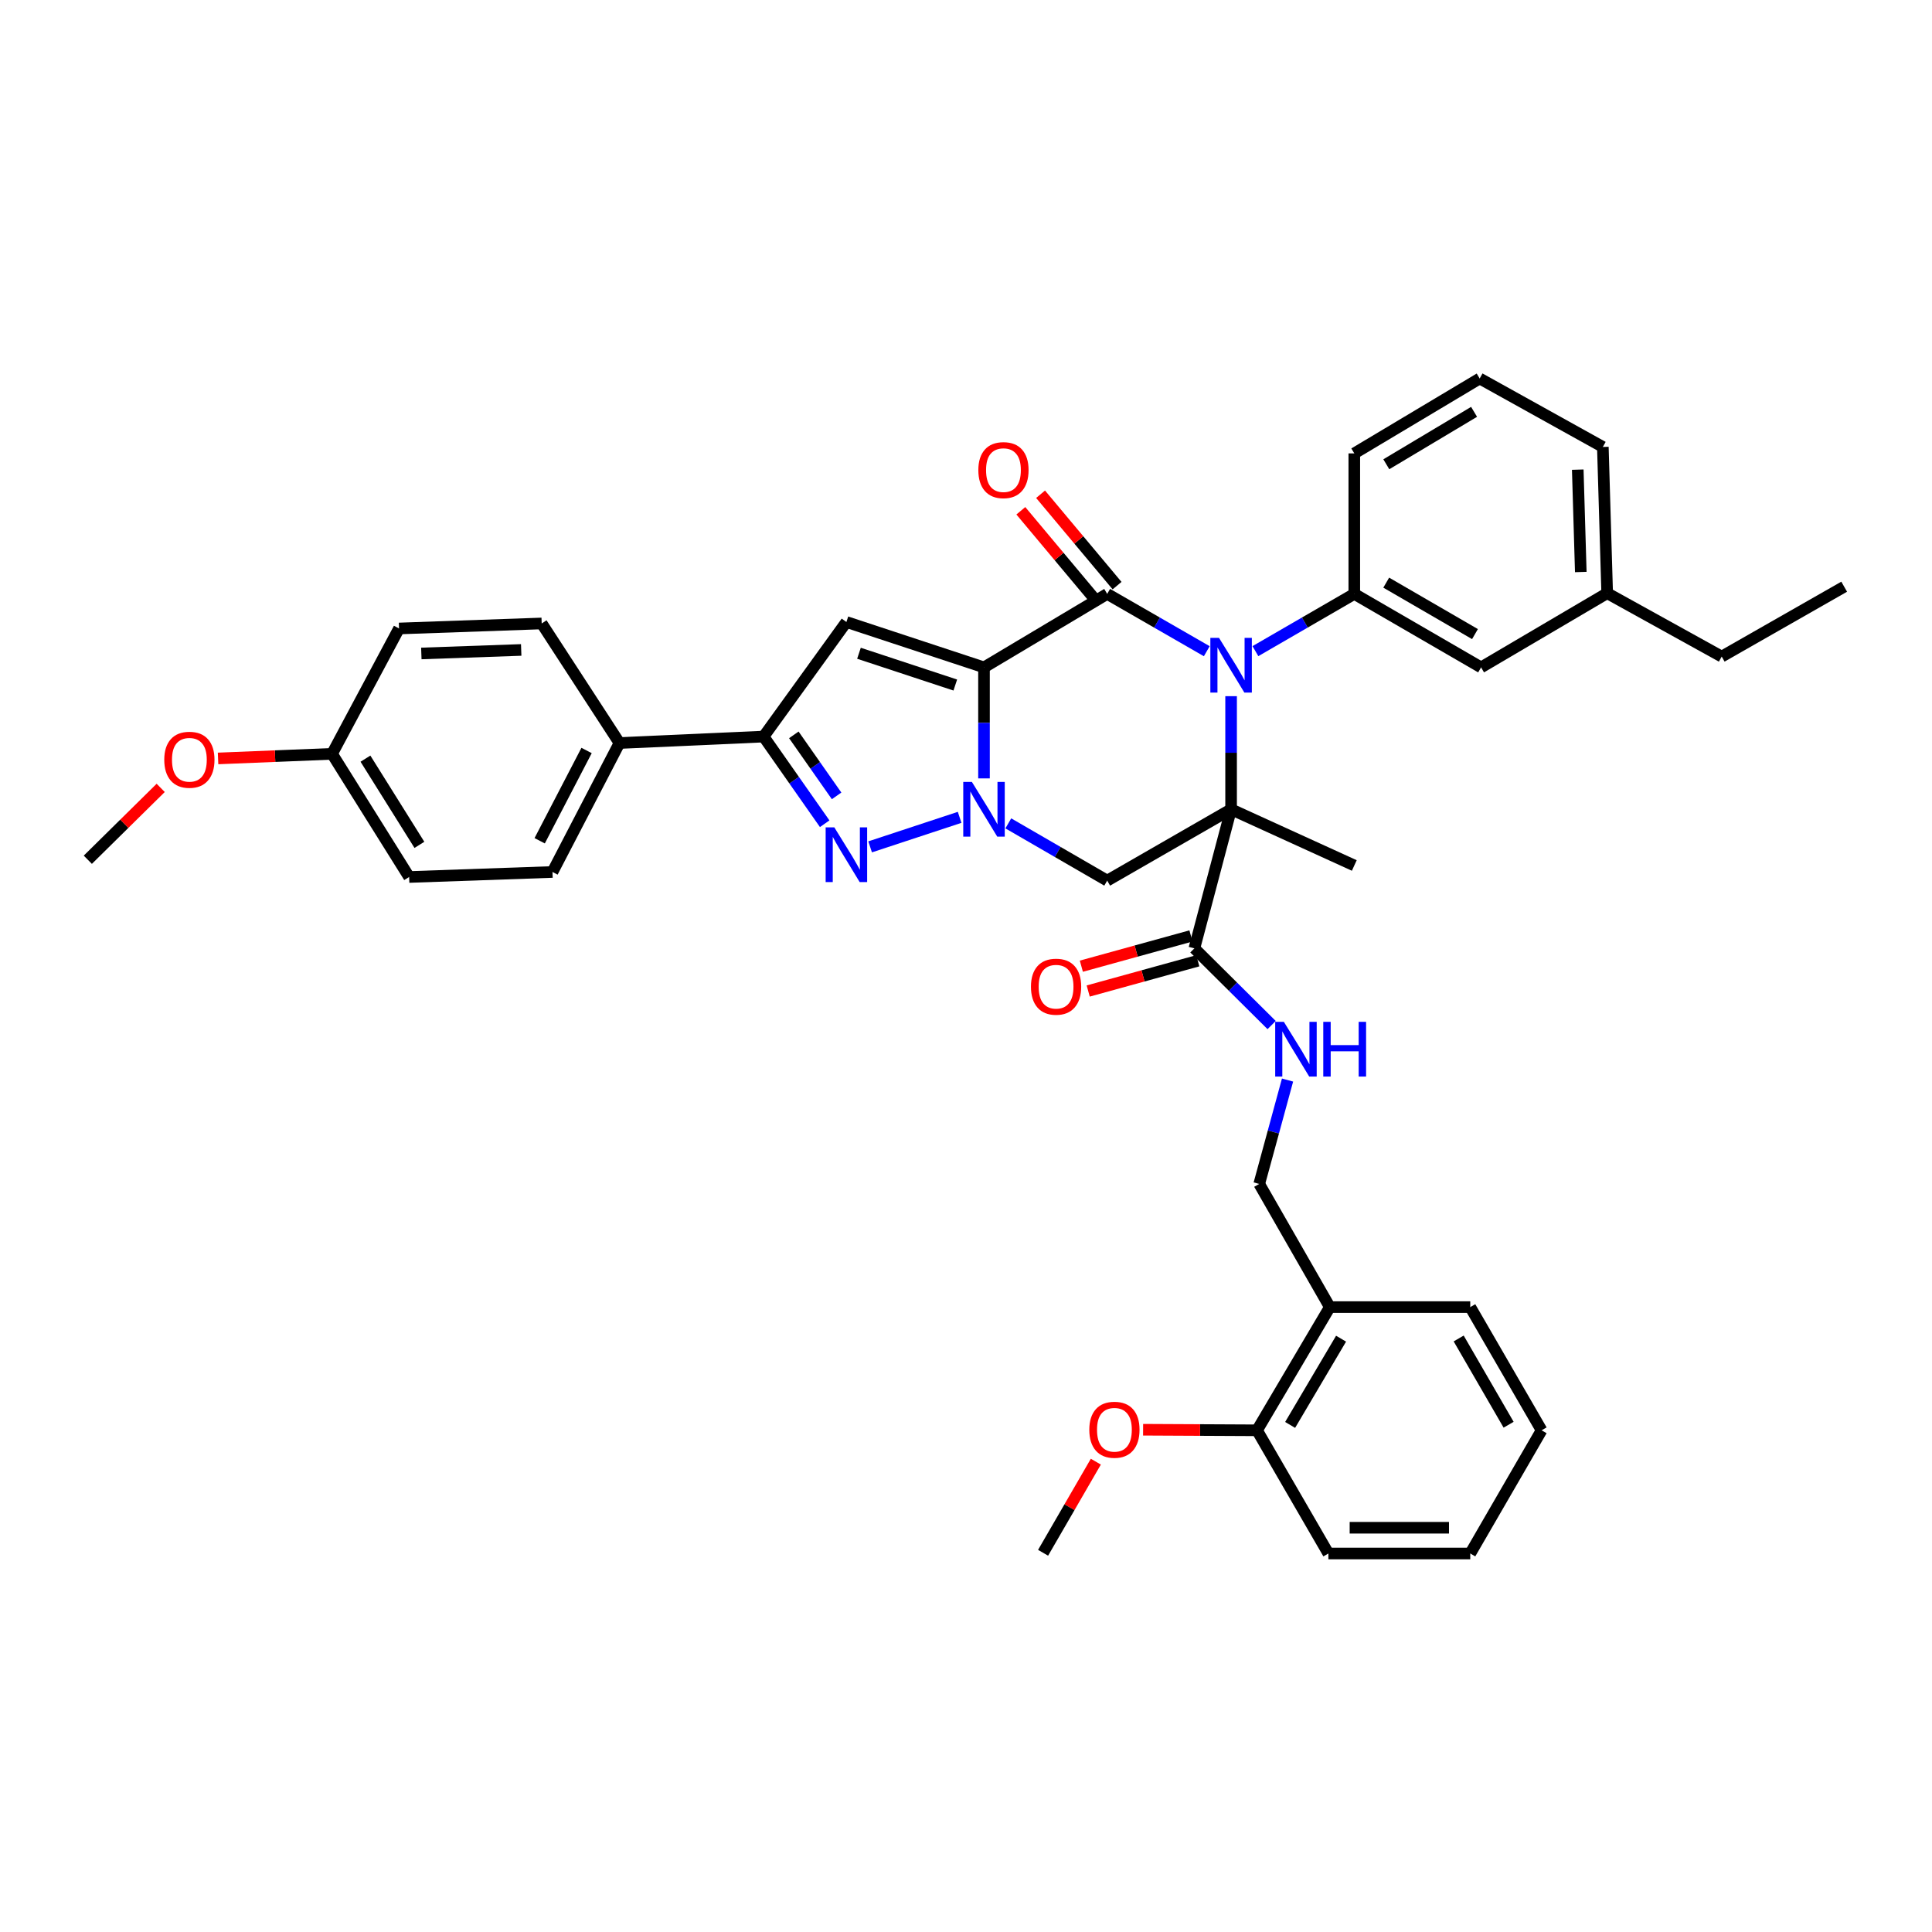 <?xml version='1.0' encoding='iso-8859-1'?>
<svg version='1.1' baseProfile='full'
              xmlns='http://www.w3.org/2000/svg'
                      xmlns:rdkit='http://www.rdkit.org/xml'
                      xmlns:xlink='http://www.w3.org/1999/xlink'
                  xml:space='preserve'
width='1000px' height='1000px' viewBox='0 0 1000 1000'>
<!-- END OF HEADER -->
<rect style='opacity:1.0;fill:#FFFFFF;stroke:none' width='1000' height='1000' x='0' y='0'> </rect>
<path class='bond-2' d='M 509.316,345.441 L 509.316,374.169' style='fill:none;fill-rule:evenodd;stroke:#000000;stroke-width:6px;stroke-linecap:butt;stroke-linejoin:miter;stroke-opacity:1' />
<path class='bond-2' d='M 509.316,374.169 L 509.316,402.896' style='fill:none;fill-rule:evenodd;stroke:#0000FF;stroke-width:6px;stroke-linecap:butt;stroke-linejoin:miter;stroke-opacity:1' />
<path class='bond-3' d='M 509.316,345.441 L 573.081,307.402' style='fill:none;fill-rule:evenodd;stroke:#000000;stroke-width:6px;stroke-linecap:butt;stroke-linejoin:miter;stroke-opacity:1' />
<path class='bond-5' d='M 509.316,345.441 L 438.094,321.945' style='fill:none;fill-rule:evenodd;stroke:#000000;stroke-width:6px;stroke-linecap:butt;stroke-linejoin:miter;stroke-opacity:1' />
<path class='bond-5' d='M 494.456,354.575 L 444.601,338.128' style='fill:none;fill-rule:evenodd;stroke:#000000;stroke-width:6px;stroke-linecap:butt;stroke-linejoin:miter;stroke-opacity:1' />
<path class='bond-0' d='M 637.216,418.892 L 637.216,389.616' style='fill:none;fill-rule:evenodd;stroke:#000000;stroke-width:6px;stroke-linecap:butt;stroke-linejoin:miter;stroke-opacity:1' />
<path class='bond-0' d='M 637.216,389.616 L 637.216,360.34' style='fill:none;fill-rule:evenodd;stroke:#0000FF;stroke-width:6px;stroke-linecap:butt;stroke-linejoin:miter;stroke-opacity:1' />
<path class='bond-8' d='M 637.216,418.892 L 618.207,490.87' style='fill:none;fill-rule:evenodd;stroke:#000000;stroke-width:6px;stroke-linecap:butt;stroke-linejoin:miter;stroke-opacity:1' />
<path class='bond-18' d='M 637.216,418.892 L 700.981,447.972' style='fill:none;fill-rule:evenodd;stroke:#000000;stroke-width:6px;stroke-linecap:butt;stroke-linejoin:miter;stroke-opacity:1' />
<path class='bond-39' d='M 637.216,418.892 L 573.081,455.807' style='fill:none;fill-rule:evenodd;stroke:#000000;stroke-width:6px;stroke-linecap:butt;stroke-linejoin:miter;stroke-opacity:1' />
<path class='bond-1' d='M 624.626,337.069 L 598.853,322.235' style='fill:none;fill-rule:evenodd;stroke:#0000FF;stroke-width:6px;stroke-linecap:butt;stroke-linejoin:miter;stroke-opacity:1' />
<path class='bond-1' d='M 598.853,322.235 L 573.081,307.402' style='fill:none;fill-rule:evenodd;stroke:#000000;stroke-width:6px;stroke-linecap:butt;stroke-linejoin:miter;stroke-opacity:1' />
<path class='bond-9' d='M 649.798,337.032 L 675.389,322.217' style='fill:none;fill-rule:evenodd;stroke:#0000FF;stroke-width:6px;stroke-linecap:butt;stroke-linejoin:miter;stroke-opacity:1' />
<path class='bond-9' d='M 675.389,322.217 L 700.981,307.402' style='fill:none;fill-rule:evenodd;stroke:#000000;stroke-width:6px;stroke-linecap:butt;stroke-linejoin:miter;stroke-opacity:1' />
<path class='bond-4' d='M 496.701,423.054 L 450.376,438.336' style='fill:none;fill-rule:evenodd;stroke:#0000FF;stroke-width:6px;stroke-linecap:butt;stroke-linejoin:miter;stroke-opacity:1' />
<path class='bond-6' d='M 521.898,426.176 L 547.489,440.991' style='fill:none;fill-rule:evenodd;stroke:#0000FF;stroke-width:6px;stroke-linecap:butt;stroke-linejoin:miter;stroke-opacity:1' />
<path class='bond-6' d='M 547.489,440.991 L 573.081,455.807' style='fill:none;fill-rule:evenodd;stroke:#000000;stroke-width:6px;stroke-linecap:butt;stroke-linejoin:miter;stroke-opacity:1' />
<path class='bond-11' d='M 578.191,303.124 L 558.397,279.475' style='fill:none;fill-rule:evenodd;stroke:#000000;stroke-width:6px;stroke-linecap:butt;stroke-linejoin:miter;stroke-opacity:1' />
<path class='bond-11' d='M 558.397,279.475 L 538.602,255.825' style='fill:none;fill-rule:evenodd;stroke:#FF0000;stroke-width:6px;stroke-linecap:butt;stroke-linejoin:miter;stroke-opacity:1' />
<path class='bond-11' d='M 567.97,311.679 L 548.175,288.03' style='fill:none;fill-rule:evenodd;stroke:#000000;stroke-width:6px;stroke-linecap:butt;stroke-linejoin:miter;stroke-opacity:1' />
<path class='bond-11' d='M 548.175,288.03 L 528.381,264.38' style='fill:none;fill-rule:evenodd;stroke:#FF0000;stroke-width:6px;stroke-linecap:butt;stroke-linejoin:miter;stroke-opacity:1' />
<path class='bond-38' d='M 426.856,426.362 L 411.041,403.807' style='fill:none;fill-rule:evenodd;stroke:#0000FF;stroke-width:6px;stroke-linecap:butt;stroke-linejoin:miter;stroke-opacity:1' />
<path class='bond-38' d='M 411.041,403.807 L 395.226,381.252' style='fill:none;fill-rule:evenodd;stroke:#000000;stroke-width:6px;stroke-linecap:butt;stroke-linejoin:miter;stroke-opacity:1' />
<path class='bond-38' d='M 433.025,411.943 L 421.954,396.155' style='fill:none;fill-rule:evenodd;stroke:#0000FF;stroke-width:6px;stroke-linecap:butt;stroke-linejoin:miter;stroke-opacity:1' />
<path class='bond-38' d='M 421.954,396.155 L 410.884,380.366' style='fill:none;fill-rule:evenodd;stroke:#000000;stroke-width:6px;stroke-linecap:butt;stroke-linejoin:miter;stroke-opacity:1' />
<path class='bond-7' d='M 438.094,321.945 L 395.226,381.252' style='fill:none;fill-rule:evenodd;stroke:#000000;stroke-width:6px;stroke-linecap:butt;stroke-linejoin:miter;stroke-opacity:1' />
<path class='bond-12' d='M 395.226,381.252 L 320.642,384.585' style='fill:none;fill-rule:evenodd;stroke:#000000;stroke-width:6px;stroke-linecap:butt;stroke-linejoin:miter;stroke-opacity:1' />
<path class='bond-10' d='M 618.207,490.87 L 638.199,510.718' style='fill:none;fill-rule:evenodd;stroke:#000000;stroke-width:6px;stroke-linecap:butt;stroke-linejoin:miter;stroke-opacity:1' />
<path class='bond-10' d='M 638.199,510.718 L 658.191,530.566' style='fill:none;fill-rule:evenodd;stroke:#0000FF;stroke-width:6px;stroke-linecap:butt;stroke-linejoin:miter;stroke-opacity:1' />
<path class='bond-16' d='M 616.434,484.445 L 588.07,492.273' style='fill:none;fill-rule:evenodd;stroke:#000000;stroke-width:6px;stroke-linecap:butt;stroke-linejoin:miter;stroke-opacity:1' />
<path class='bond-16' d='M 588.07,492.273 L 559.706,500.102' style='fill:none;fill-rule:evenodd;stroke:#FF0000;stroke-width:6px;stroke-linecap:butt;stroke-linejoin:miter;stroke-opacity:1' />
<path class='bond-16' d='M 619.98,497.294 L 591.616,505.122' style='fill:none;fill-rule:evenodd;stroke:#000000;stroke-width:6px;stroke-linecap:butt;stroke-linejoin:miter;stroke-opacity:1' />
<path class='bond-16' d='M 591.616,505.122 L 563.252,512.95' style='fill:none;fill-rule:evenodd;stroke:#FF0000;stroke-width:6px;stroke-linecap:butt;stroke-linejoin:miter;stroke-opacity:1' />
<path class='bond-14' d='M 700.981,307.402 L 766.605,345.441' style='fill:none;fill-rule:evenodd;stroke:#000000;stroke-width:6px;stroke-linecap:butt;stroke-linejoin:miter;stroke-opacity:1' />
<path class='bond-14' d='M 717.509,301.576 L 763.446,328.204' style='fill:none;fill-rule:evenodd;stroke:#000000;stroke-width:6px;stroke-linecap:butt;stroke-linejoin:miter;stroke-opacity:1' />
<path class='bond-25' d='M 700.981,307.402 L 700.981,234.676' style='fill:none;fill-rule:evenodd;stroke:#000000;stroke-width:6px;stroke-linecap:butt;stroke-linejoin:miter;stroke-opacity:1' />
<path class='bond-15' d='M 666.431,559.035 L 659.103,585.918' style='fill:none;fill-rule:evenodd;stroke:#0000FF;stroke-width:6px;stroke-linecap:butt;stroke-linejoin:miter;stroke-opacity:1' />
<path class='bond-15' d='M 659.103,585.918 L 651.774,612.801' style='fill:none;fill-rule:evenodd;stroke:#000000;stroke-width:6px;stroke-linecap:butt;stroke-linejoin:miter;stroke-opacity:1' />
<path class='bond-19' d='M 320.642,384.585 L 285.964,451.334' style='fill:none;fill-rule:evenodd;stroke:#000000;stroke-width:6px;stroke-linecap:butt;stroke-linejoin:miter;stroke-opacity:1' />
<path class='bond-19' d='M 303.612,388.452 L 279.337,435.176' style='fill:none;fill-rule:evenodd;stroke:#000000;stroke-width:6px;stroke-linecap:butt;stroke-linejoin:miter;stroke-opacity:1' />
<path class='bond-20' d='M 320.642,384.585 L 280.38,322.7' style='fill:none;fill-rule:evenodd;stroke:#000000;stroke-width:6px;stroke-linecap:butt;stroke-linejoin:miter;stroke-opacity:1' />
<path class='bond-13' d='M 688.311,676.552 L 651.774,612.801' style='fill:none;fill-rule:evenodd;stroke:#000000;stroke-width:6px;stroke-linecap:butt;stroke-linejoin:miter;stroke-opacity:1' />
<path class='bond-17' d='M 688.311,676.552 L 650.641,740.324' style='fill:none;fill-rule:evenodd;stroke:#000000;stroke-width:6px;stroke-linecap:butt;stroke-linejoin:miter;stroke-opacity:1' />
<path class='bond-17' d='M 694.137,692.897 L 667.768,737.537' style='fill:none;fill-rule:evenodd;stroke:#000000;stroke-width:6px;stroke-linecap:butt;stroke-linejoin:miter;stroke-opacity:1' />
<path class='bond-29' d='M 688.311,676.552 L 761.007,676.552' style='fill:none;fill-rule:evenodd;stroke:#000000;stroke-width:6px;stroke-linecap:butt;stroke-linejoin:miter;stroke-opacity:1' />
<path class='bond-22' d='M 766.605,345.441 L 831.873,307.031' style='fill:none;fill-rule:evenodd;stroke:#000000;stroke-width:6px;stroke-linecap:butt;stroke-linejoin:miter;stroke-opacity:1' />
<path class='bond-26' d='M 650.641,740.324 L 621.154,740.176' style='fill:none;fill-rule:evenodd;stroke:#000000;stroke-width:6px;stroke-linecap:butt;stroke-linejoin:miter;stroke-opacity:1' />
<path class='bond-26' d='M 621.154,740.176 L 591.666,740.028' style='fill:none;fill-rule:evenodd;stroke:#FF0000;stroke-width:6px;stroke-linecap:butt;stroke-linejoin:miter;stroke-opacity:1' />
<path class='bond-30' d='M 650.641,740.324 L 687.57,804.089' style='fill:none;fill-rule:evenodd;stroke:#000000;stroke-width:6px;stroke-linecap:butt;stroke-linejoin:miter;stroke-opacity:1' />
<path class='bond-23' d='M 285.964,451.334 L 211.765,453.933' style='fill:none;fill-rule:evenodd;stroke:#000000;stroke-width:6px;stroke-linecap:butt;stroke-linejoin:miter;stroke-opacity:1' />
<path class='bond-24' d='M 280.38,322.7 L 206.537,325.3' style='fill:none;fill-rule:evenodd;stroke:#000000;stroke-width:6px;stroke-linecap:butt;stroke-linejoin:miter;stroke-opacity:1' />
<path class='bond-24' d='M 269.773,336.411 L 218.082,338.231' style='fill:none;fill-rule:evenodd;stroke:#000000;stroke-width:6px;stroke-linecap:butt;stroke-linejoin:miter;stroke-opacity:1' />
<path class='bond-21' d='M 171.874,390.183 L 206.537,325.3' style='fill:none;fill-rule:evenodd;stroke:#000000;stroke-width:6px;stroke-linecap:butt;stroke-linejoin:miter;stroke-opacity:1' />
<path class='bond-27' d='M 171.874,390.183 L 142.372,391.375' style='fill:none;fill-rule:evenodd;stroke:#000000;stroke-width:6px;stroke-linecap:butt;stroke-linejoin:miter;stroke-opacity:1' />
<path class='bond-27' d='M 142.372,391.375 L 112.871,392.567' style='fill:none;fill-rule:evenodd;stroke:#FF0000;stroke-width:6px;stroke-linecap:butt;stroke-linejoin:miter;stroke-opacity:1' />
<path class='bond-40' d='M 171.874,390.183 L 211.765,453.933' style='fill:none;fill-rule:evenodd;stroke:#000000;stroke-width:6px;stroke-linecap:butt;stroke-linejoin:miter;stroke-opacity:1' />
<path class='bond-40' d='M 189.157,392.675 L 217.081,437.3' style='fill:none;fill-rule:evenodd;stroke:#000000;stroke-width:6px;stroke-linecap:butt;stroke-linejoin:miter;stroke-opacity:1' />
<path class='bond-32' d='M 831.873,307.031 L 891.151,339.843' style='fill:none;fill-rule:evenodd;stroke:#000000;stroke-width:6px;stroke-linecap:butt;stroke-linejoin:miter;stroke-opacity:1' />
<path class='bond-41' d='M 831.873,307.031 L 829.629,231.337' style='fill:none;fill-rule:evenodd;stroke:#000000;stroke-width:6px;stroke-linecap:butt;stroke-linejoin:miter;stroke-opacity:1' />
<path class='bond-41' d='M 818.213,296.072 L 816.643,243.086' style='fill:none;fill-rule:evenodd;stroke:#000000;stroke-width:6px;stroke-linecap:butt;stroke-linejoin:miter;stroke-opacity:1' />
<path class='bond-28' d='M 700.981,234.676 L 765.879,195.911' style='fill:none;fill-rule:evenodd;stroke:#000000;stroke-width:6px;stroke-linecap:butt;stroke-linejoin:miter;stroke-opacity:1' />
<path class='bond-28' d='M 717.551,240.305 L 762.98,213.169' style='fill:none;fill-rule:evenodd;stroke:#000000;stroke-width:6px;stroke-linecap:butt;stroke-linejoin:miter;stroke-opacity:1' />
<path class='bond-33' d='M 567.207,756.556 L 553.553,780.137' style='fill:none;fill-rule:evenodd;stroke:#FF0000;stroke-width:6px;stroke-linecap:butt;stroke-linejoin:miter;stroke-opacity:1' />
<path class='bond-33' d='M 553.553,780.137 L 539.899,803.719' style='fill:none;fill-rule:evenodd;stroke:#000000;stroke-width:6px;stroke-linecap:butt;stroke-linejoin:miter;stroke-opacity:1' />
<path class='bond-34' d='M 83.177,407.806 L 64.316,426.404' style='fill:none;fill-rule:evenodd;stroke:#FF0000;stroke-width:6px;stroke-linecap:butt;stroke-linejoin:miter;stroke-opacity:1' />
<path class='bond-34' d='M 64.316,426.404 L 45.455,445.003' style='fill:none;fill-rule:evenodd;stroke:#000000;stroke-width:6px;stroke-linecap:butt;stroke-linejoin:miter;stroke-opacity:1' />
<path class='bond-31' d='M 765.879,195.911 L 829.629,231.337' style='fill:none;fill-rule:evenodd;stroke:#000000;stroke-width:6px;stroke-linecap:butt;stroke-linejoin:miter;stroke-opacity:1' />
<path class='bond-36' d='M 761.007,676.552 L 797.928,740.324' style='fill:none;fill-rule:evenodd;stroke:#000000;stroke-width:6px;stroke-linecap:butt;stroke-linejoin:miter;stroke-opacity:1' />
<path class='bond-36' d='M 755.009,692.796 L 780.855,737.437' style='fill:none;fill-rule:evenodd;stroke:#000000;stroke-width:6px;stroke-linecap:butt;stroke-linejoin:miter;stroke-opacity:1' />
<path class='bond-42' d='M 687.57,804.089 L 761.007,804.089' style='fill:none;fill-rule:evenodd;stroke:#000000;stroke-width:6px;stroke-linecap:butt;stroke-linejoin:miter;stroke-opacity:1' />
<path class='bond-42' d='M 698.586,790.76 L 749.991,790.76' style='fill:none;fill-rule:evenodd;stroke:#000000;stroke-width:6px;stroke-linecap:butt;stroke-linejoin:miter;stroke-opacity:1' />
<path class='bond-35' d='M 891.151,339.843 L 954.545,303.677' style='fill:none;fill-rule:evenodd;stroke:#000000;stroke-width:6px;stroke-linecap:butt;stroke-linejoin:miter;stroke-opacity:1' />
<path class='bond-37' d='M 797.928,740.324 L 761.007,804.089' style='fill:none;fill-rule:evenodd;stroke:#000000;stroke-width:6px;stroke-linecap:butt;stroke-linejoin:miter;stroke-opacity:1' />
<path  class='atom-2' d='M 630.956 330.156
L 640.236 345.156
Q 641.156 346.636, 642.636 349.316
Q 644.116 351.996, 644.196 352.156
L 644.196 330.156
L 647.956 330.156
L 647.956 358.476
L 644.076 358.476
L 634.116 342.076
Q 632.956 340.156, 631.716 337.956
Q 630.516 335.756, 630.156 335.076
L 630.156 358.476
L 626.476 358.476
L 626.476 330.156
L 630.956 330.156
' fill='#0000FF'/>
<path  class='atom-3' d='M 503.056 404.732
L 512.336 419.732
Q 513.256 421.212, 514.736 423.892
Q 516.216 426.572, 516.296 426.732
L 516.296 404.732
L 520.056 404.732
L 520.056 433.052
L 516.176 433.052
L 506.216 416.652
Q 505.056 414.732, 503.816 412.532
Q 502.616 410.332, 502.256 409.652
L 502.256 433.052
L 498.576 433.052
L 498.576 404.732
L 503.056 404.732
' fill='#0000FF'/>
<path  class='atom-5' d='M 431.834 428.229
L 441.114 443.229
Q 442.034 444.709, 443.514 447.389
Q 444.994 450.069, 445.074 450.229
L 445.074 428.229
L 448.834 428.229
L 448.834 456.549
L 444.954 456.549
L 434.994 440.149
Q 433.834 438.229, 432.594 436.029
Q 431.394 433.829, 431.034 433.149
L 431.034 456.549
L 427.354 456.549
L 427.354 428.229
L 431.834 428.229
' fill='#0000FF'/>
<path  class='atom-11' d='M 664.523 528.908
L 673.803 543.908
Q 674.723 545.388, 676.203 548.068
Q 677.683 550.748, 677.763 550.908
L 677.763 528.908
L 681.523 528.908
L 681.523 557.228
L 677.643 557.228
L 667.683 540.828
Q 666.523 538.908, 665.283 536.708
Q 664.083 534.508, 663.723 533.828
L 663.723 557.228
L 660.043 557.228
L 660.043 528.908
L 664.523 528.908
' fill='#0000FF'/>
<path  class='atom-11' d='M 684.923 528.908
L 688.763 528.908
L 688.763 540.948
L 703.243 540.948
L 703.243 528.908
L 707.083 528.908
L 707.083 557.228
L 703.243 557.228
L 703.243 544.148
L 688.763 544.148
L 688.763 557.228
L 684.923 557.228
L 684.923 528.908
' fill='#0000FF'/>
<path  class='atom-12' d='M 506.386 243.331
Q 506.386 236.531, 509.746 232.731
Q 513.106 228.931, 519.386 228.931
Q 525.666 228.931, 529.026 232.731
Q 532.386 236.531, 532.386 243.331
Q 532.386 250.211, 528.986 254.131
Q 525.586 258.011, 519.386 258.011
Q 513.146 258.011, 509.746 254.131
Q 506.386 250.251, 506.386 243.331
M 519.386 254.811
Q 523.706 254.811, 526.026 251.931
Q 528.386 249.011, 528.386 243.331
Q 528.386 237.771, 526.026 234.971
Q 523.706 232.131, 519.386 232.131
Q 515.066 232.131, 512.706 234.931
Q 510.386 237.731, 510.386 243.331
Q 510.386 249.051, 512.706 251.931
Q 515.066 254.811, 519.386 254.811
' fill='#FF0000'/>
<path  class='atom-17' d='M 533.622 510.706
Q 533.622 503.906, 536.982 500.106
Q 540.342 496.306, 546.622 496.306
Q 552.902 496.306, 556.262 500.106
Q 559.622 503.906, 559.622 510.706
Q 559.622 517.586, 556.222 521.506
Q 552.822 525.386, 546.622 525.386
Q 540.382 525.386, 536.982 521.506
Q 533.622 517.626, 533.622 510.706
M 546.622 522.186
Q 550.942 522.186, 553.262 519.306
Q 555.622 516.386, 555.622 510.706
Q 555.622 505.146, 553.262 502.346
Q 550.942 499.506, 546.622 499.506
Q 542.302 499.506, 539.942 502.306
Q 537.622 505.106, 537.622 510.706
Q 537.622 516.426, 539.942 519.306
Q 542.302 522.186, 546.622 522.186
' fill='#FF0000'/>
<path  class='atom-27' d='M 563.82 740.034
Q 563.82 733.234, 567.18 729.434
Q 570.54 725.634, 576.82 725.634
Q 583.1 725.634, 586.46 729.434
Q 589.82 733.234, 589.82 740.034
Q 589.82 746.914, 586.42 750.834
Q 583.02 754.714, 576.82 754.714
Q 570.58 754.714, 567.18 750.834
Q 563.82 746.954, 563.82 740.034
M 576.82 751.514
Q 581.14 751.514, 583.46 748.634
Q 585.82 745.714, 585.82 740.034
Q 585.82 734.474, 583.46 731.674
Q 581.14 728.834, 576.82 728.834
Q 572.5 728.834, 570.14 731.634
Q 567.82 734.434, 567.82 740.034
Q 567.82 745.754, 570.14 748.634
Q 572.5 751.514, 576.82 751.514
' fill='#FF0000'/>
<path  class='atom-28' d='M 85.023 393.247
Q 85.023 386.447, 88.383 382.647
Q 91.743 378.847, 98.023 378.847
Q 104.303 378.847, 107.663 382.647
Q 111.023 386.447, 111.023 393.247
Q 111.023 400.127, 107.623 404.047
Q 104.223 407.927, 98.023 407.927
Q 91.783 407.927, 88.383 404.047
Q 85.023 400.167, 85.023 393.247
M 98.023 404.727
Q 102.343 404.727, 104.663 401.847
Q 107.023 398.927, 107.023 393.247
Q 107.023 387.687, 104.663 384.887
Q 102.343 382.047, 98.023 382.047
Q 93.703 382.047, 91.343 384.847
Q 89.023 387.647, 89.023 393.247
Q 89.023 398.967, 91.343 401.847
Q 93.703 404.727, 98.023 404.727
' fill='#FF0000'/>
</svg>
